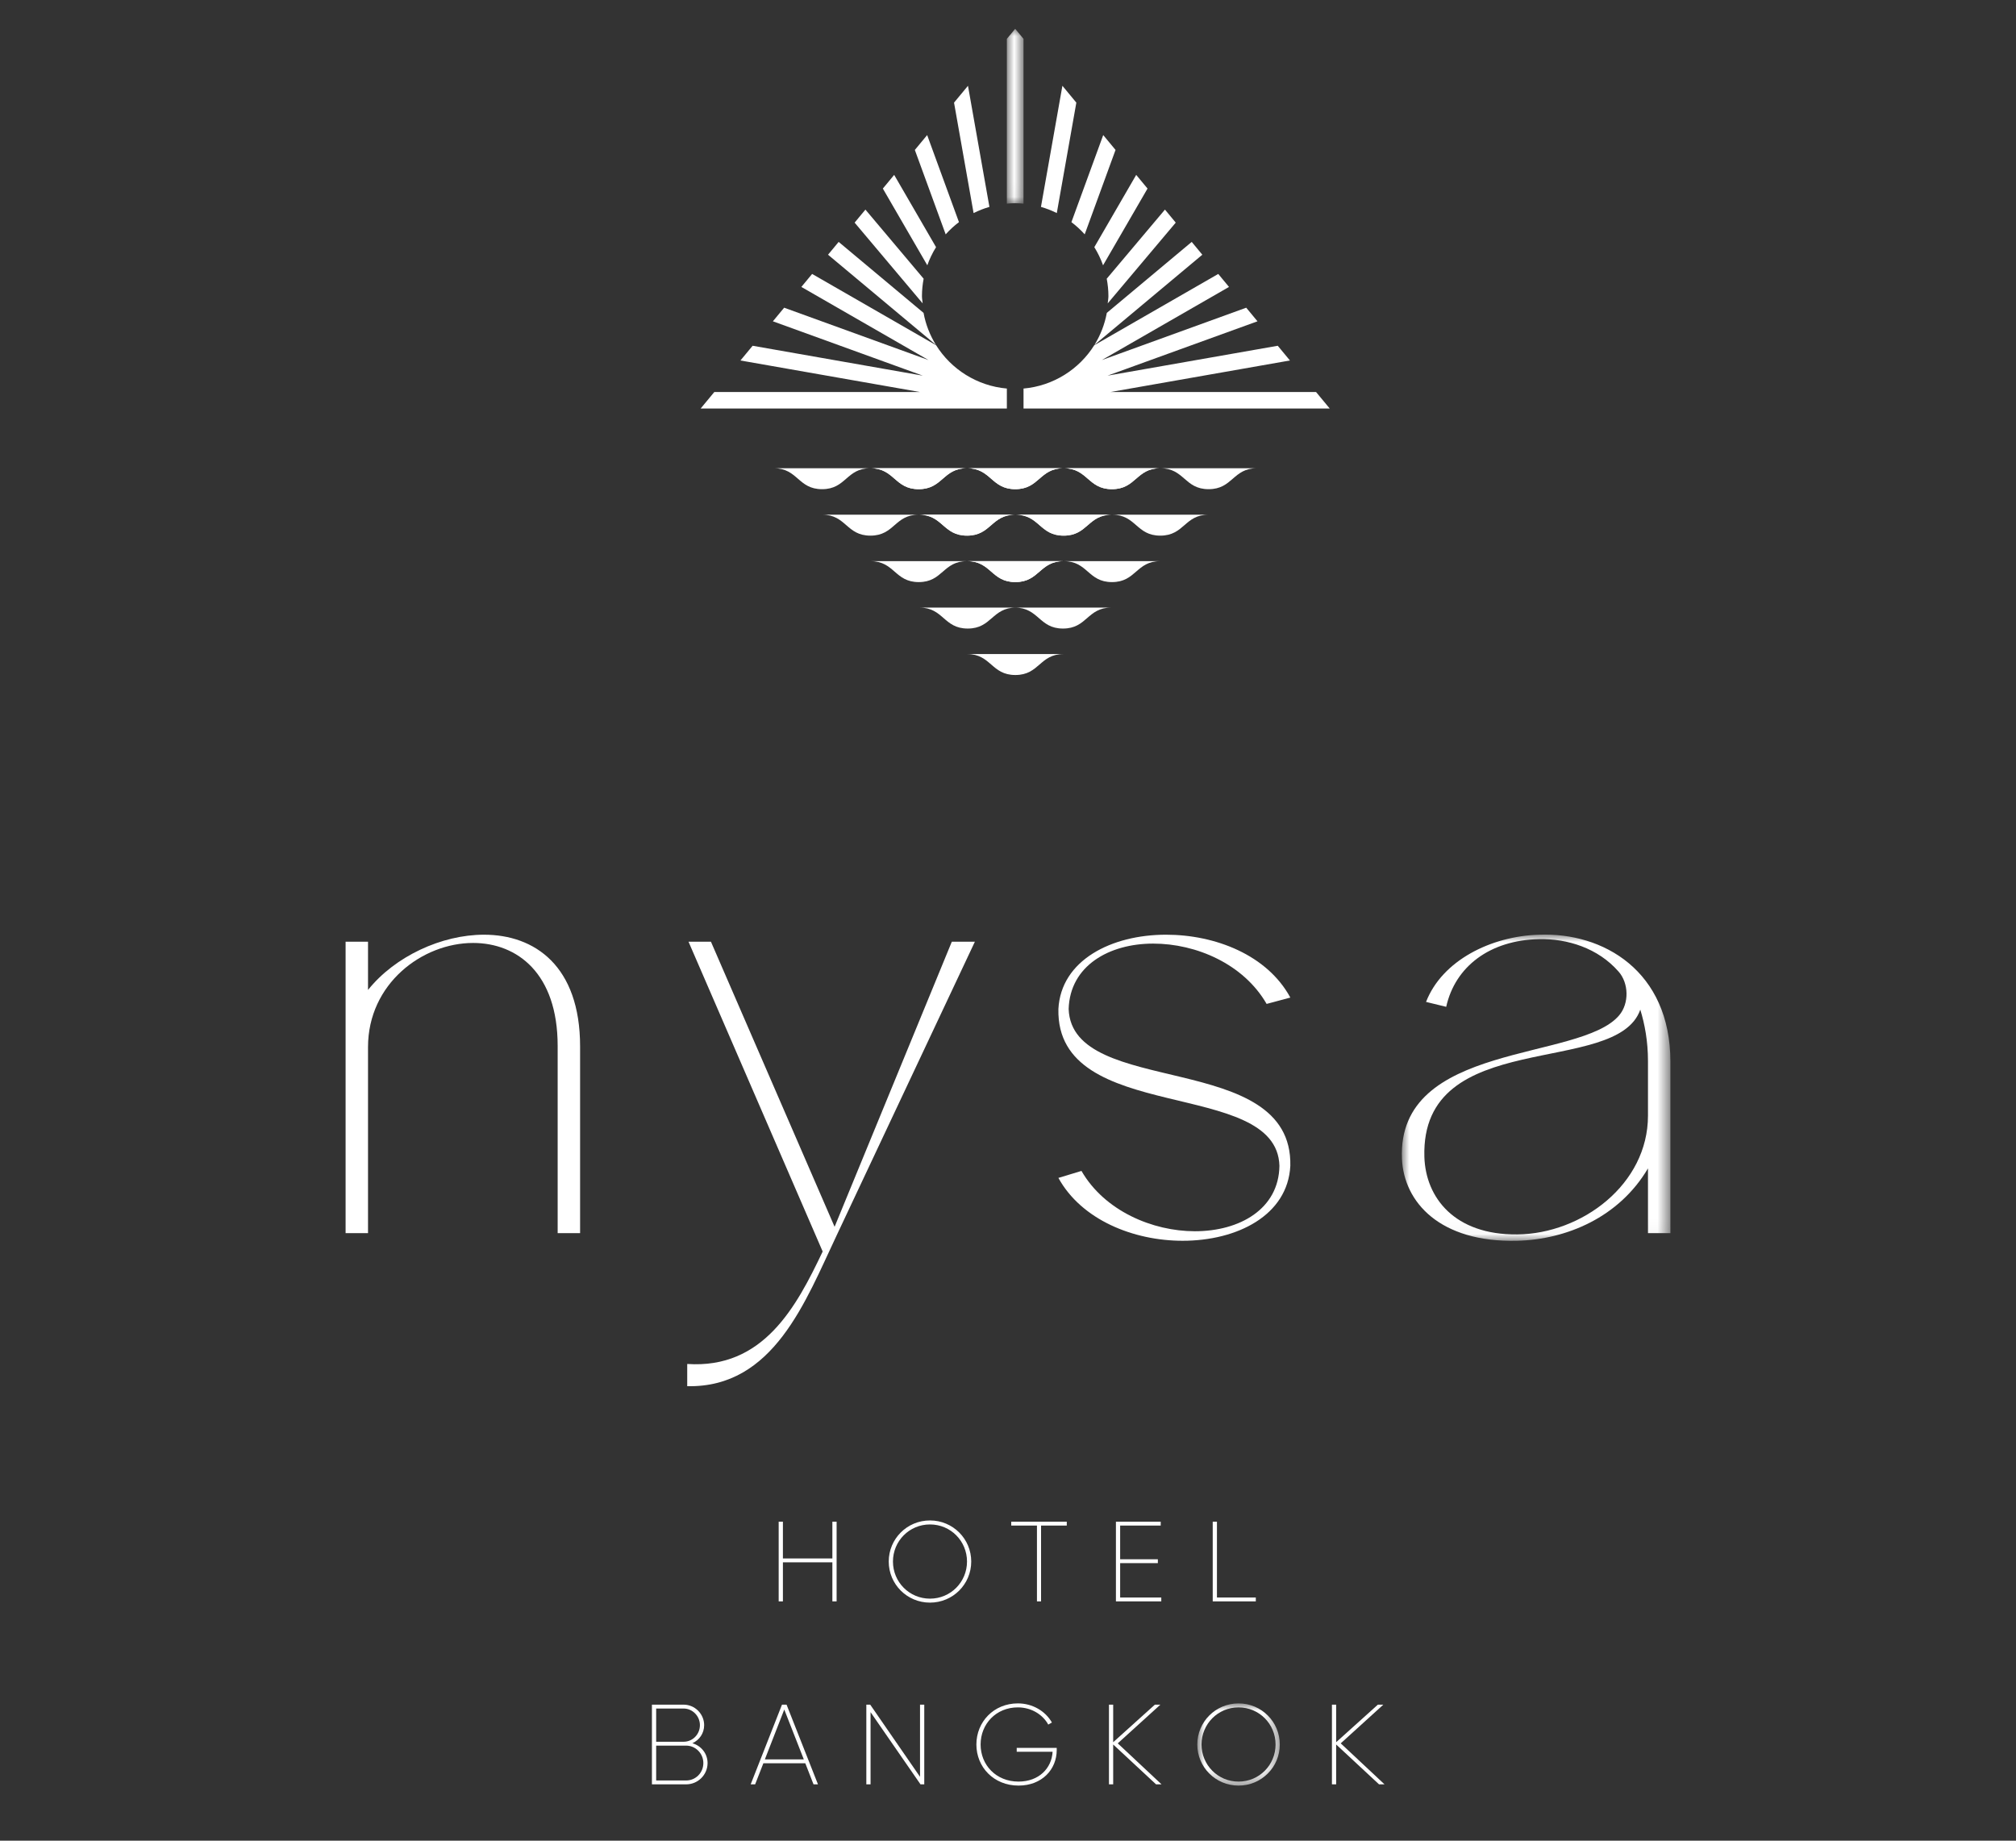 <?xml version="1.0" encoding="UTF-8"?>
<svg width="138px" height="126px" viewBox="0 0 138 126" version="1.1" xmlns="http://www.w3.org/2000/svg" xmlns:xlink="http://www.w3.org/1999/xlink">
    <rect x="0" y="0" width="138" height="126" fill="#333333" stroke="none"/>
    <title>FOOTER LOGO @1x</title>
    <defs>
        <polygon id="path-1" points="0 0 1.141 0 1.141 11.969 0 11.969"></polygon>
        <polygon id="path-3" points="0 0 18.383 0 18.383 20.963 0 20.963"></polygon>
        <polygon id="path-5" points="0 0 5.647 0 5.647 5.626 0 5.626"></polygon>
    </defs>
    <g id="FOOTER-LOGO-" stroke="none" stroke-width="1" fill="none" fill-rule="evenodd">
        <g id="Group-80-Copy" transform="translate(23.657, 1.971)">
            <path d="M50.593,14.071 L52.704,8.292 L51.861,7.275 L49.684,13.235 C50.013,13.484 50.318,13.764 50.593,14.071" id="Fill-1" fill="#FFFFFF"></path>
            <path d="M51.85,16.19 L54.894,10.936 L54.119,10.001 L51.252,14.948 C51.494,15.337 51.695,15.752 51.85,16.19" id="Fill-3" fill="#FFFFFF"></path>
            <path d="M48.683,12.615 L50.021,5.054 L49.067,3.901 L47.599,12.192 C47.977,12.3 48.338,12.443 48.683,12.615" id="Fill-5" fill="#FFFFFF"></path>
            <path d="M46.406,24.626 L46.406,25.992 L67.365,25.992 L66.43,24.863 L52.358,24.863 L64.642,22.705 L63.808,21.697 L52.159,23.743 L62.421,20.023 L61.65,19.092 L51.77,22.675 L60.471,17.67 L59.735,16.781 L51.247,21.662 C50.214,23.305 48.45,24.445 46.406,24.626" id="Fill-7" fill="#FFFFFF"></path>
            <path d="M51.259,21.64 L58.645,15.465 L57.919,14.588 L52.107,19.447 C51.961,20.239 51.67,20.98 51.259,21.64" id="Fill-9" fill="#FFFFFF"></path>
            <path d="M52.217,18.298 C52.217,18.468 52.182,18.629 52.169,18.796 L56.825,13.268 L56.087,12.376 L52.101,17.108 C52.174,17.494 52.217,17.891 52.217,18.298" id="Fill-11" fill="#FFFFFF"></path>
            <g id="Group-15" transform="translate(45.264, 0)">
                <mask id="mask-2" fill="white">
                    <use xlink:href="#path-1"></use>
                </mask>
                <g id="Clip-14"></g>
                <path d="M0.571,11.94 C0.764,11.94 0.953,11.952 1.141,11.969 L1.141,0.689 L0.571,-9.0338528e-05 L0,0.689 L0,11.969 C0.188,11.952 0.378,11.94 0.571,11.94" id="Fill-13" fill="#FFFFFF" mask="url(#mask-2)"></path>
            </g>
            <path d="M39.563,19.447 L33.751,14.588 L33.024,15.465 L40.411,21.64 C40,20.98 39.708,20.239 39.563,19.447" id="Fill-16" fill="#FFFFFF"></path>
            <path d="M45.265,24.626 C43.221,24.446 41.455,23.306 40.422,21.662 L31.935,16.781 L31.198,17.67 L39.9,22.675 L30.02,19.092 L29.249,20.023 L39.511,23.744 L27.862,21.697 L27.028,22.705 L39.312,24.863 L25.24,24.863 L24.305,25.992 L45.265,25.992 L45.265,24.626 Z" id="Fill-18" fill="#FFFFFF"></path>
            <path d="M39.453,18.298 C39.453,17.891 39.495,17.494 39.568,17.108 L35.583,12.377 L34.844,13.268 L39.501,18.796 C39.487,18.629 39.453,18.468 39.453,18.298" id="Fill-20" fill="#FFFFFF"></path>
            <path d="M40.418,14.948 L37.551,10.001 L36.776,10.937 L39.82,16.189 C39.975,15.752 40.175,15.336 40.418,14.948" id="Fill-22" fill="#FFFFFF"></path>
            <path d="M44.071,12.192 L42.603,3.902 L41.649,5.054 L42.987,12.614 C43.332,12.442 43.693,12.3 44.071,12.192" id="Fill-24" fill="#FFFFFF"></path>
            <path d="M41.986,13.235 L39.809,7.275 L38.966,8.293 L41.077,14.071 C41.352,13.764 41.656,13.484 41.986,13.235" id="Fill-26" fill="#FFFFFF"></path>
            <path d="M29.308,30.081 C30.961,30.081 30.961,31.515 32.615,31.515 C34.268,31.515 34.268,30.081 35.921,30.081 C37.575,30.081 37.575,31.515 39.228,31.515 C40.882,31.515 40.882,30.081 42.536,30.081 C44.189,30.081 44.189,31.515 45.842,31.515 C47.496,31.515 47.496,30.081 49.15,30.081 C50.806,30.081 50.806,31.515 52.461,31.515 C54.117,31.515 54.117,30.081 55.773,30.081" id="Fill-28" fill="#FFFFFF"></path>
            <path d="M35.922,30.081 C37.575,30.081 37.575,31.515 39.229,31.515 C40.882,31.515 40.882,30.081 42.535,30.081 C44.189,30.081 44.189,31.515 45.842,31.515 C47.496,31.515 47.496,30.081 49.15,30.081 C50.803,30.081 50.803,31.515 52.456,31.515 C54.11,31.515 54.11,30.081 55.764,30.081 C57.42,30.081 57.42,31.515 59.075,31.515 C60.731,31.515 60.731,30.081 62.387,30.081" id="Fill-30" fill="#FFFFFF"></path>
            <path d="M32.619,33.261 C34.272,33.261 34.272,34.695 35.926,34.695 C37.579,34.695 37.579,33.261 39.232,33.261 C40.886,33.261 40.886,34.695 42.539,34.695 C44.193,34.695 44.193,33.261 45.847,33.261 C47.5,33.261 47.5,34.695 49.153,34.695 C50.807,34.695 50.807,33.261 52.461,33.261" id="Fill-32" fill="#FFFFFF"></path>
            <path d="M39.233,33.261 C40.886,33.261 40.886,34.695 42.54,34.695 C44.193,34.695 44.193,33.261 45.846,33.261 C47.5,33.261 47.5,34.695 49.153,34.695 C50.807,34.695 50.807,33.261 52.461,33.261 C54.114,33.261 54.114,34.695 55.767,34.695 C57.421,34.695 57.421,33.261 59.076,33.261" id="Fill-34" fill="#FFFFFF"></path>
            <path d="M35.926,36.441 C37.58,36.441 37.58,37.875 39.233,37.875 C40.886,37.875 40.886,36.441 42.54,36.441 C44.193,36.441 44.193,37.875 45.847,37.875 C47.5,37.875 47.5,36.441 49.154,36.441" id="Fill-36" fill="#FFFFFF"></path>
            <path d="M42.54,36.441 C44.194,36.441 44.194,37.875 45.847,37.875 C47.5,37.875 47.5,36.441 49.154,36.441 C50.807,36.441 50.807,37.875 52.461,37.875 C54.114,37.875 54.114,36.441 55.768,36.441" id="Fill-38" fill="#FFFFFF"></path>
            <path d="M39.28,39.621 C40.933,39.621 40.933,41.055 42.586,41.055 C44.24,41.055 44.24,39.621 45.893,39.621" id="Fill-40" fill="#FFFFFF"></path>
            <path d="M45.801,39.621 C47.455,39.621 47.455,41.055 49.108,41.055 C50.761,41.055 50.761,39.621 52.415,39.621" id="Fill-42" fill="#FFFFFF"></path>
            <path d="M42.54,42.801 C44.194,42.801 44.194,44.235 45.847,44.235 C47.501,44.235 47.501,42.801 49.154,42.801" id="Fill-44" fill="#FFFFFF"></path>
            <path d="M9.473,62.012 C6.578,62.012 3.377,63.49 1.535,65.794 L1.535,62.49 L0,62.49 L0,82.441 L1.535,82.441 L1.535,69.706 C1.535,65.359 5.263,62.577 8.727,62.577 C11.753,62.577 14.516,64.663 14.516,69.619 L14.516,82.441 L16.052,82.441 L16.052,69.662 C16.052,64.142 12.938,62.012 9.473,62.012" id="Fill-46" fill="#FFFFFF"></path>
            <path d="M33.473,82.007 L25.008,62.49 L23.473,62.49 L32.113,82.442 L32.657,83.699 C30.852,87.498 28.589,91.747 23.385,91.396 L23.385,92.917 C29.306,93.047 31.499,87.049 33.604,82.615 L43.077,62.49 L41.498,62.49 L33.473,82.007 Z" id="Fill-48" fill="#FFFFFF"></path>
            <path d="M55.284,62.621 C58.222,62.621 61.467,64.012 63.046,66.75 L64.669,66.315 C63.09,63.403 59.538,62.012 56.161,62.012 C52.433,62.012 48.968,63.751 48.793,67.098 C48.617,75.096 63.748,71.749 63.923,77.834 C63.88,80.79 61.204,82.311 58.134,82.311 C55.24,82.311 51.951,80.92 50.372,78.182 L48.793,78.66 C50.372,81.529 53.924,82.963 57.301,82.963 C61.029,82.963 64.494,81.224 64.669,77.834 C64.844,69.836 49.714,73.226 49.495,67.098 C49.582,64.142 52.258,62.621 55.284,62.621" id="Fill-50" fill="#FFFFFF"></path>
            <g id="Group-54" transform="translate(72.303, 62.004)">
                <mask id="mask-4" fill="white">
                    <use xlink:href="#path-3"></use>
                </mask>
                <g id="Clip-53"></g>
                <path d="M16.848,12.396 C16.848,17.09 12.331,20.481 7.901,20.524 C3.603,20.568 1.63,18.003 1.542,15.221 C1.279,6.267 14.699,9.788 16.322,5.137 C16.629,6.137 16.848,7.31 16.848,8.658 L16.848,12.396 Z M9.392,0.008 C6.109,0.104 2.757,1.77 1.656,4.609 L3.036,4.945 C3.648,2.185 6.029,0.379 9.392,0.312 C11.322,0.269 13.427,0.921 14.831,2.529 C15.532,3.311 15.576,4.703 14.875,5.528 C12.199,8.702 -0.344,7.31 0.007,15.352 C0.139,18.308 2.594,21.089 7.901,20.959 C11.278,20.872 14.875,19.351 16.848,16.004 L16.848,20.437 L18.383,20.437 L18.383,8.702 C18.383,2.486 13.778,-0.166 9.392,0.008 L9.392,0.008 Z" id="Fill-52" fill="#FFFFFF" mask="url(#mask-4)"></path>
            </g>
            <polygon id="Fill-55" fill="#FFFFFF" points="33.611 102.193 33.611 107.648 33.321 107.648 33.321 104.975 29.935 104.975 29.935 107.648 29.645 107.648 29.645 102.193 29.935 102.193 29.935 104.71 33.321 104.71 33.321 102.193"></polygon>
            <path d="M42.537,104.921 C42.537,103.518 41.418,102.381 40.002,102.381 C38.587,102.381 37.468,103.518 37.468,104.921 C37.468,106.323 38.587,107.461 40.002,107.461 C41.418,107.461 42.537,106.323 42.537,104.921 M37.179,104.921 C37.179,103.37 38.43,102.108 40.002,102.108 C41.574,102.108 42.826,103.37 42.826,104.921 C42.826,106.471 41.574,107.733 40.002,107.733 C38.43,107.733 37.179,106.471 37.179,104.921" id="Fill-57" fill="#FFFFFF"></path>
            <polygon id="Fill-59" fill="#FFFFFF" points="49.366 102.458 47.606 102.458 47.606 107.648 47.325 107.648 47.325 102.458 45.565 102.458 45.565 102.193 49.366 102.193"></polygon>
            <polygon id="Fill-61" fill="#FFFFFF" points="55.836 107.383 55.836 107.648 52.731 107.648 52.731 102.193 55.797 102.193 55.797 102.458 53.02 102.458 53.02 104.765 55.601 104.765 55.601 105.03 53.02 105.03 53.02 107.383"></polygon>
            <polygon id="Fill-63" fill="#FFFFFF" points="62.306 107.383 62.306 107.648 59.357 107.648 59.357 102.193 59.646 102.193 59.646 107.383"></polygon>
            <path d="M24.489,118.714 C24.489,118.06 23.957,117.522 23.316,117.522 L21.259,117.522 L21.259,119.907 L23.316,119.907 C23.965,119.907 24.489,119.377 24.489,118.714 L24.489,118.714 Z M21.259,114.982 L21.259,117.257 L23.136,117.257 C23.754,117.257 24.254,116.751 24.254,116.12 C24.254,115.497 23.746,114.982 23.136,114.982 L21.259,114.982 Z M24.778,118.714 C24.778,119.517 24.122,120.172 23.316,120.172 L20.969,120.172 L20.969,114.717 L23.136,114.717 C23.91,114.717 24.544,115.356 24.544,116.12 C24.544,116.681 24.215,117.14 23.738,117.359 C24.34,117.53 24.778,118.068 24.778,118.714 L24.778,118.714 Z" id="Fill-65" fill="#FFFFFF"></path>
            <path d="M31.366,118.465 L30.028,115.052 L28.699,118.465 L31.366,118.465 Z M31.468,118.73 L28.597,118.73 L28.034,120.172 L27.729,120.172 L29.872,114.717 L30.185,114.717 L32.335,120.172 L32.03,120.172 L31.468,118.73 Z" id="Fill-67" fill="#FFFFFF"></path>
            <polygon id="Fill-69" fill="#FFFFFF" points="39.611 114.717 39.611 120.171 39.353 120.171 35.935 115.232 35.935 120.171 35.645 120.171 35.645 114.717 35.911 114.717 39.321 119.657 39.321 114.717"></polygon>
            <path d="M48.678,117.826 C48.678,119.151 47.669,120.257 46.065,120.257 C44.368,120.257 43.179,118.995 43.179,117.444 C43.179,115.894 44.368,114.631 46.018,114.631 C47.019,114.631 47.903,115.154 48.349,115.94 L48.099,116.081 C47.708,115.372 46.918,114.904 46.018,114.904 C44.524,114.904 43.468,116.042 43.468,117.444 C43.468,118.847 44.524,119.984 46.065,119.984 C47.465,119.984 48.334,119.065 48.396,117.943 L45.94,117.943 L45.94,117.678 L48.678,117.678 L48.678,117.826 Z" id="Fill-71" fill="#FFFFFF"></path>
            <polygon id="Fill-73" fill="#FFFFFF" points="55.476 120.171 52.543 117.444 52.543 120.171 52.254 120.171 52.254 114.717 52.543 114.717 52.543 117.288 55.398 114.717 55.774 114.717 52.856 117.366 55.852 120.171"></polygon>
            <g id="Group-77" transform="translate(58.301, 114.632)">
                <mask id="mask-6" fill="white">
                    <use xlink:href="#path-5"></use>
                </mask>
                <g id="Clip-76"></g>
                <path d="M5.358,2.813 C5.358,1.41 4.24,0.273 2.824,0.273 C1.408,0.273 0.29,1.41 0.29,2.813 C0.29,4.215 1.408,5.353 2.824,5.353 C4.24,5.353 5.358,4.215 5.358,2.813 M0,2.813 C0,1.262 1.251,0 2.824,0 C4.396,0 5.647,1.262 5.647,2.813 C5.647,4.363 4.396,5.626 2.824,5.626 C1.251,5.626 0,4.363 0,2.813" id="Fill-75" fill="#FFFFFF" mask="url(#mask-6)"></path>
            </g>
            <polygon id="Fill-78" fill="#FFFFFF" points="70.739 120.171 67.806 117.444 67.806 120.171 67.517 120.171 67.517 114.717 67.806 114.717 67.806 117.288 70.661 114.717 71.036 114.717 68.119 117.366 71.115 120.171"></polygon>
        </g>
    </g>
</svg>